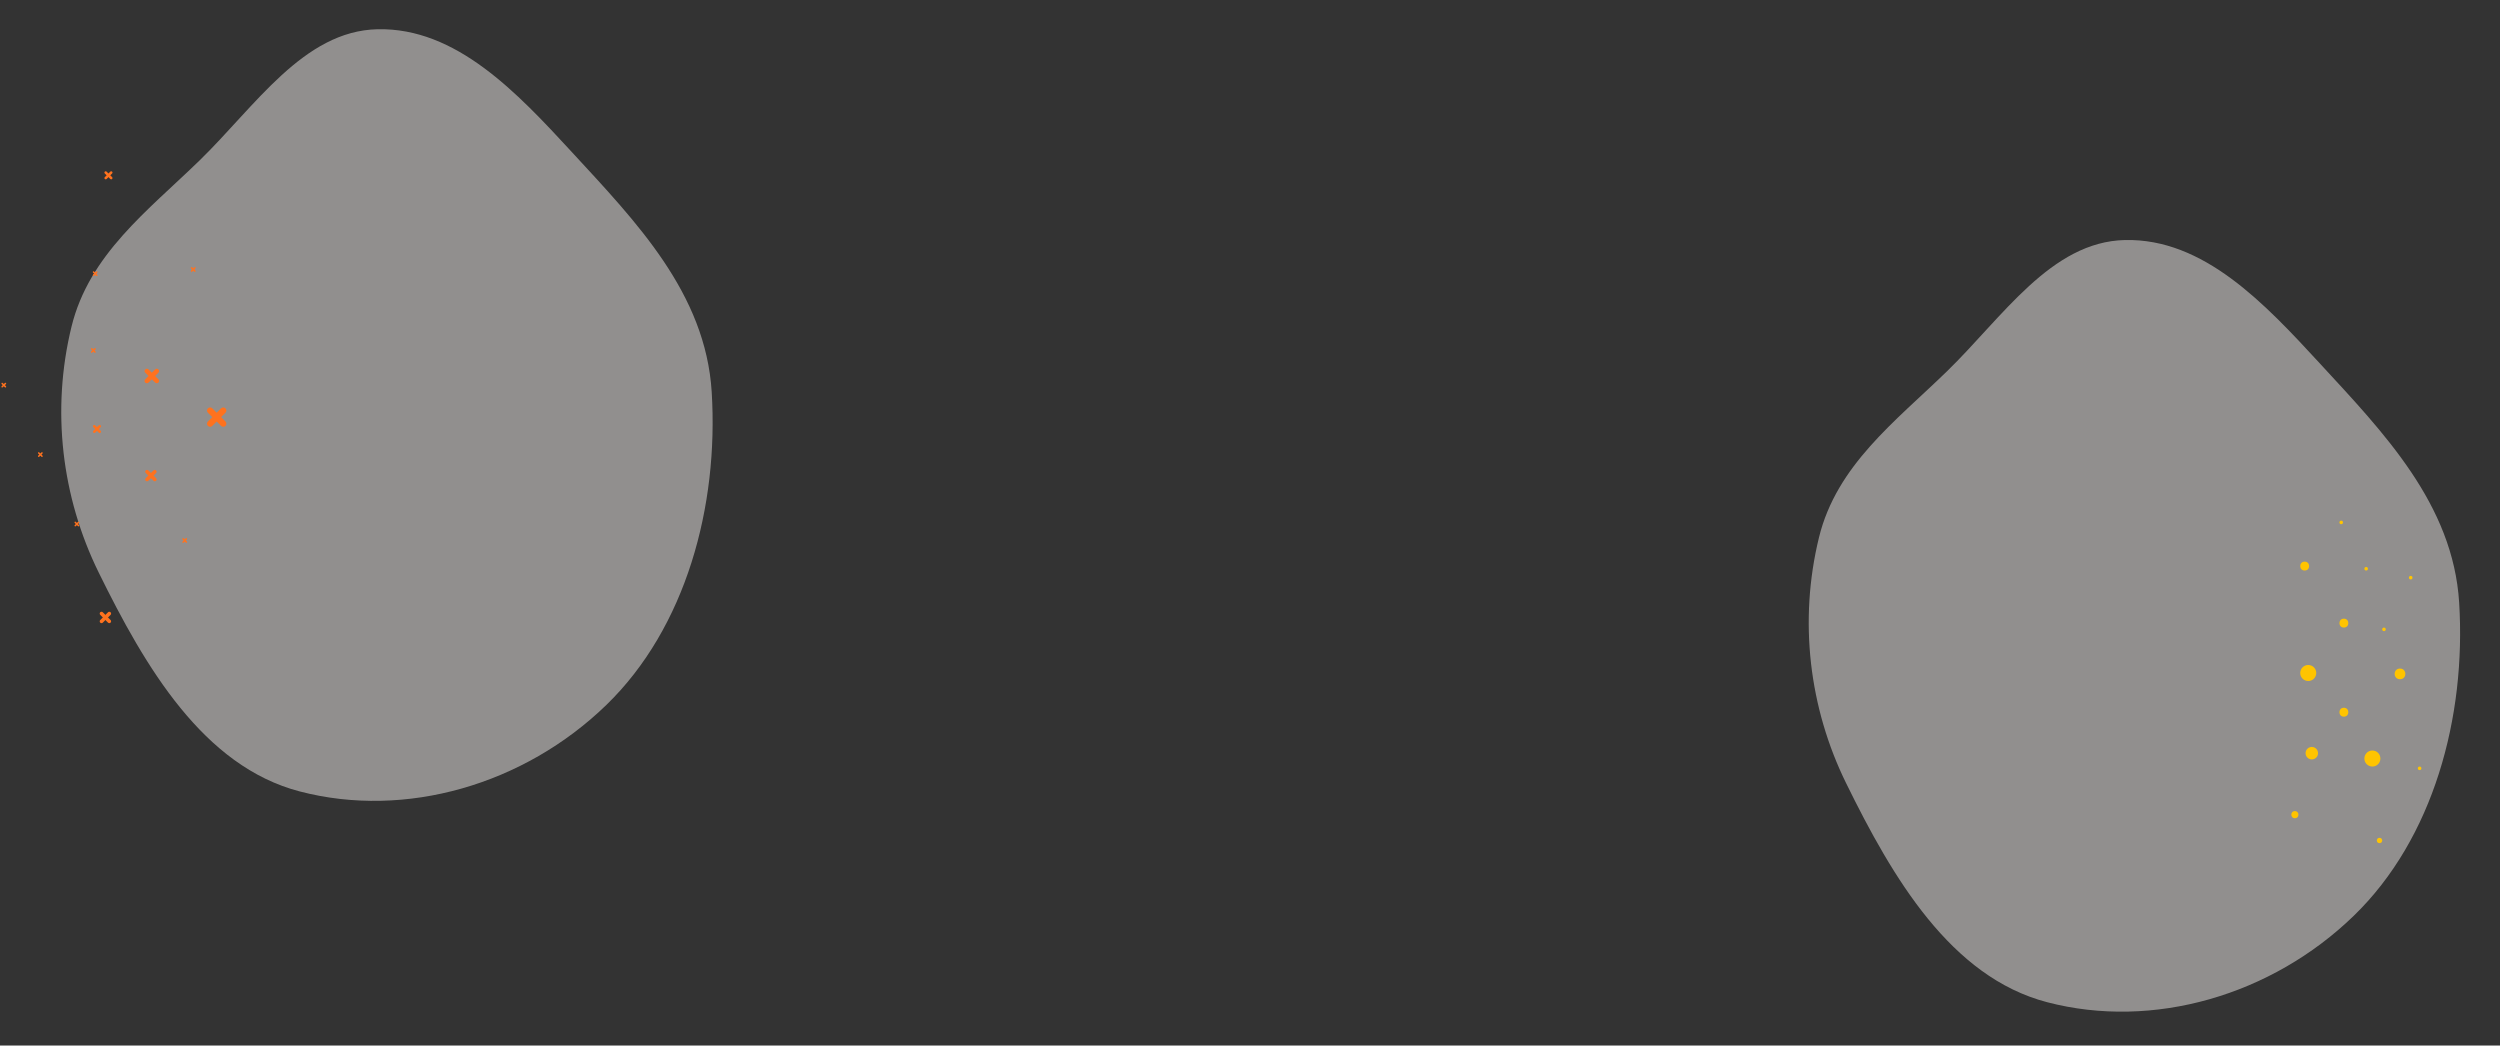 <svg width="1186" height="496" viewBox="0 0 1186 496" fill="none" xmlns="http://www.w3.org/2000/svg">
<rect x="0" y="0" width="1186" height="496" fill="#333333" stroke="none"/>
<path opacity="0.5" fill-rule="evenodd" clip-rule="evenodd" d="M142.193 375.455C96.447 363.506 68.847 316.455 46.788 271.525C29.247 235.798 24.246 194.511 33.931 154.944C42.312 120.705 70.184 99.917 94.604 76.185C120.989 50.543 143.97 14.645 179.091 13.873C216.404 13.052 245.266 43.903 271.428 72.296C301.757 105.212 334.737 139.148 337.631 185.936C340.99 240.238 325.396 297.825 287.643 334.435C248.64 372.258 192.421 388.574 142.193 375.455Z" fill="#F0EDEA"/>
<path opacity="0.5" fill-rule="evenodd" clip-rule="evenodd" d="M971.193 475.455C925.447 463.506 897.847 416.455 875.788 371.525C858.247 335.798 853.246 294.511 862.931 254.944C871.312 220.705 899.184 199.917 923.604 176.185C949.989 150.543 972.97 114.645 1008.09 113.873C1045.4 113.052 1074.27 143.903 1100.43 172.296C1130.76 205.212 1163.74 239.148 1166.63 285.936C1169.99 340.238 1154.4 397.825 1116.64 434.435C1077.64 472.258 1021.42 488.574 971.193 475.455Z" fill="#F0EDEA"/>
<path d="M69.137 228.073C68.799 227.734 68.799 227.185 69.137 226.847L72.816 223.169C73.154 222.83 73.703 222.83 74.041 223.169C74.38 223.507 74.38 224.056 74.041 224.395L70.363 228.073C70.025 228.412 69.476 228.412 69.137 228.073Z" fill="#FF721E"/>
<path d="M74.041 228.073C73.703 228.411 73.154 228.411 72.816 228.073L69.137 224.395C68.799 224.056 68.799 223.507 69.137 223.169C69.476 222.83 70.025 222.83 70.363 223.169L74.041 226.847C74.38 227.185 74.38 227.734 74.041 228.073Z" fill="#FF721E"/>
<path d="M47.553 295.372C47.214 295.033 47.214 294.484 47.553 294.146L51.23 290.468C51.569 290.129 52.118 290.129 52.456 290.468C52.795 290.806 52.795 291.355 52.456 291.694L48.779 295.372C48.44 295.71 47.891 295.71 47.553 295.372Z" fill="#FF721E"/>
<path d="M52.457 295.372C52.118 295.71 51.569 295.71 51.23 295.372L47.553 291.694C47.214 291.355 47.214 290.806 47.553 290.468C47.891 290.129 48.44 290.129 48.779 290.468L52.457 294.146C52.795 294.484 52.795 295.033 52.457 295.372Z" fill="#FF721E"/>
<path d="M68.901 181.494C68.47 181.063 68.47 180.365 68.901 179.934L73.583 175.252C74.014 174.821 74.712 174.821 75.143 175.252C75.574 175.683 75.574 176.382 75.143 176.813L70.462 181.494C70.031 181.925 69.332 181.925 68.901 181.494Z" fill="#FF721E"/>
<path d="M75.143 181.494C74.712 181.925 74.014 181.925 73.583 181.494L68.901 176.813C68.47 176.382 68.47 175.683 68.901 175.252C69.332 174.821 70.031 174.821 70.462 175.252L75.143 179.934C75.574 180.364 75.574 181.063 75.143 181.494Z" fill="#FF721E"/>
<path d="M98.637 202.04C98.062 201.466 98.062 200.534 98.637 199.96L104.879 193.718C105.453 193.143 106.385 193.143 106.959 193.718C107.534 194.292 107.534 195.224 106.959 195.799L100.718 202.04C100.143 202.615 99.212 202.615 98.637 202.04Z" fill="#FF721E"/>
<path d="M106.959 202.04C106.385 202.615 105.453 202.615 104.879 202.04L98.637 195.798C98.062 195.224 98.062 194.292 98.637 193.718C99.212 193.143 100.143 193.143 100.718 193.718L106.959 199.96C107.534 200.534 107.534 201.466 106.959 202.04Z" fill="#FF721E"/>
<path d="M44.281 205.248C44.042 205.009 44.042 204.621 44.281 204.381L46.882 201.78C47.121 201.541 47.509 201.541 47.749 201.78C47.988 202.02 47.988 202.408 47.749 202.647L45.148 205.248C44.909 205.487 44.52 205.487 44.281 205.248Z" fill="#FF721E"/>
<path d="M47.749 205.248C47.509 205.487 47.121 205.487 46.882 205.248L44.281 202.647C44.042 202.408 44.042 202.02 44.281 201.78C44.52 201.541 44.909 201.541 45.148 201.78L47.749 204.381C47.988 204.621 47.988 205.009 47.749 205.248Z" fill="#FF721E"/>
<path d="M49.717 84.901C49.477 84.662 49.477 84.274 49.717 84.034L52.317 81.433C52.557 81.194 52.945 81.194 53.184 81.433C53.424 81.673 53.424 82.061 53.184 82.3L50.584 84.901C50.344 85.141 49.956 85.141 49.717 84.901Z" fill="#FF721E"/>
<path d="M53.184 84.901C52.945 85.141 52.557 85.141 52.318 84.901L49.717 82.3C49.477 82.061 49.477 81.673 49.717 81.433C49.956 81.194 50.344 81.194 50.584 81.433L53.184 84.034C53.424 84.274 53.424 84.662 53.184 84.901Z" fill="#FF721E"/>
<path d="M35.438 249.635C35.294 249.491 35.294 249.258 35.438 249.115L36.998 247.554C37.142 247.41 37.375 247.41 37.518 247.554C37.662 247.698 37.662 247.931 37.518 248.074L35.958 249.635C35.814 249.778 35.581 249.778 35.438 249.635Z" fill="#FF721E"/>
<path d="M37.518 249.635C37.375 249.778 37.142 249.778 36.998 249.635L35.438 248.074C35.294 247.931 35.294 247.698 35.438 247.554C35.581 247.41 35.814 247.41 35.958 247.554L37.518 249.115C37.662 249.258 37.662 249.491 37.518 249.635Z" fill="#FF721E"/>
<path d="M18.1 216.691C17.956 216.548 17.956 216.315 18.1 216.171L19.66 214.611C19.804 214.467 20.037 214.467 20.18 214.611C20.324 214.754 20.324 214.987 20.18 215.131L18.62 216.691C18.476 216.835 18.244 216.835 18.1 216.691Z" fill="#FF721E"/>
<path d="M20.18 216.691C20.037 216.835 19.804 216.835 19.66 216.691L18.1 215.131C17.956 214.987 17.956 214.754 18.1 214.611C18.244 214.467 18.476 214.467 18.62 214.611L20.18 216.171C20.324 216.315 20.324 216.548 20.18 216.691Z" fill="#FF721E"/>
<path d="M0.761 183.748C0.617 183.605 0.617 183.372 0.761 183.228L2.322 181.668C2.465 181.524 2.698 181.524 2.842 181.668C2.985 181.811 2.985 182.044 2.842 182.188L1.281 183.748C1.138 183.892 0.905 183.892 0.761 183.748Z" fill="#FF721E"/>
<path d="M2.842 183.748C2.698 183.892 2.465 183.892 2.322 183.748L0.761 182.188C0.617 182.044 0.617 181.811 0.761 181.668C0.905 181.524 1.138 181.524 1.281 181.668L2.842 183.228C2.985 183.372 2.985 183.605 2.842 183.748Z" fill="#FF721E"/>
<path d="M44.108 130.866C43.964 130.722 43.964 130.489 44.108 130.345L45.668 128.785C45.812 128.641 46.045 128.641 46.188 128.785C46.332 128.929 46.332 129.161 46.188 129.305L44.628 130.866C44.484 131.009 44.251 131.009 44.108 130.866Z" fill="#FF721E"/>
<path d="M46.188 130.866C46.045 131.009 45.812 131.009 45.668 130.866L44.108 129.305C43.964 129.161 43.964 128.929 44.108 128.785C44.251 128.641 44.484 128.641 44.628 128.785L46.188 130.345C46.332 130.489 46.332 130.722 46.188 130.866Z" fill="#FF721E"/>
<path d="M90.647 128.885C90.503 128.741 90.503 128.509 90.647 128.365L92.207 126.804C92.351 126.661 92.584 126.661 92.727 126.804C92.871 126.948 92.871 127.181 92.727 127.325L91.167 128.885C91.023 129.029 90.79 129.029 90.647 128.885Z" fill="#FF721E"/>
<path d="M92.727 128.885C92.584 129.029 92.351 129.029 92.207 128.885L90.647 127.325C90.503 127.181 90.503 126.948 90.647 126.804C90.79 126.661 91.023 126.661 91.167 126.804L92.727 128.365C92.871 128.509 92.871 128.741 92.727 128.885Z" fill="#FF721E"/>
<path d="M86.587 257.437C86.444 257.293 86.444 257.061 86.587 256.917L88.148 255.356C88.291 255.213 88.524 255.213 88.668 255.356C88.811 255.5 88.811 255.733 88.668 255.877L87.107 257.437C86.964 257.581 86.731 257.581 86.587 257.437Z" fill="#FF721E"/>
<path d="M88.668 257.437C88.524 257.581 88.291 257.581 88.148 257.437L86.587 255.877C86.444 255.733 86.444 255.5 86.587 255.356C86.731 255.213 86.964 255.213 87.107 255.356L88.668 256.917C88.811 257.061 88.811 257.293 88.668 257.437Z" fill="#FF721E"/>
<path d="M43.24 167.277C43.097 167.133 43.097 166.9 43.24 166.756L44.801 165.196C44.945 165.052 45.178 165.052 45.321 165.196C45.465 165.34 45.465 165.572 45.321 165.716L43.761 167.277C43.617 167.42 43.384 167.42 43.24 167.277Z" fill="#FF721E"/>
<path d="M45.321 167.277C45.178 167.42 44.945 167.42 44.801 167.277L43.24 165.716C43.097 165.572 43.097 165.34 43.24 165.196C43.384 165.052 43.617 165.052 43.761 165.196L45.321 166.756C45.465 166.9 45.465 167.133 45.321 167.277Z" fill="#FF721E"/>
<circle cx="1095.03" cy="319.273" r="3.804" transform="rotate(-90 1095.03 319.273)" fill="#FFC400"/>
<circle cx="1125.46" cy="359.848" r="3.804" transform="rotate(-90 1125.46 359.848)" fill="#FFC400"/>
<circle cx="1111.94" cy="295.605" r="2.113" transform="rotate(-90 1111.94 295.605)" fill="#FFC400"/>
<circle cx="1096.72" cy="357.312" r="2.959" transform="rotate(-90 1096.72 357.312)" fill="#FFC400"/>
<circle cx="1088.69" cy="386.475" r="1.691" transform="rotate(-90 1088.69 386.475)" fill="#FFC400"/>
<circle cx="1128.84" cy="398.732" r="1.268" transform="rotate(-90 1128.84 398.732)" fill="#FFC400"/>
<circle cx="1130.96" cy="298.564" r="0.845" transform="rotate(-90 1130.96 298.564)" fill="#FFC400"/>
<circle cx="1147.86" cy="364.497" r="0.845" transform="rotate(-90 1147.86 364.497)" fill="#FFC400"/>
<circle cx="1122.5" cy="269.823" r="0.845" transform="rotate(-90 1122.5 269.823)" fill="#FFC400"/>
<circle cx="1110.67" cy="247.845" r="0.845" transform="rotate(-90 1110.67 247.845)" fill="#FFC400"/>
<circle cx="1143.64" cy="274.05" r="0.845" transform="rotate(-90 1143.64 274.05)" fill="#FFC400"/>
<circle cx="1111.94" cy="337.87" r="2.113" transform="rotate(-90 1111.94 337.87)" fill="#FFC400"/>
<circle cx="1093.34" cy="268.555" r="2.113" transform="rotate(-90 1093.34 268.555)" fill="#FFC400"/>
<circle cx="1138.56" cy="319.696" r="2.536" transform="rotate(-90 1138.56 319.696)" fill="#FFC400"/>
</svg>
